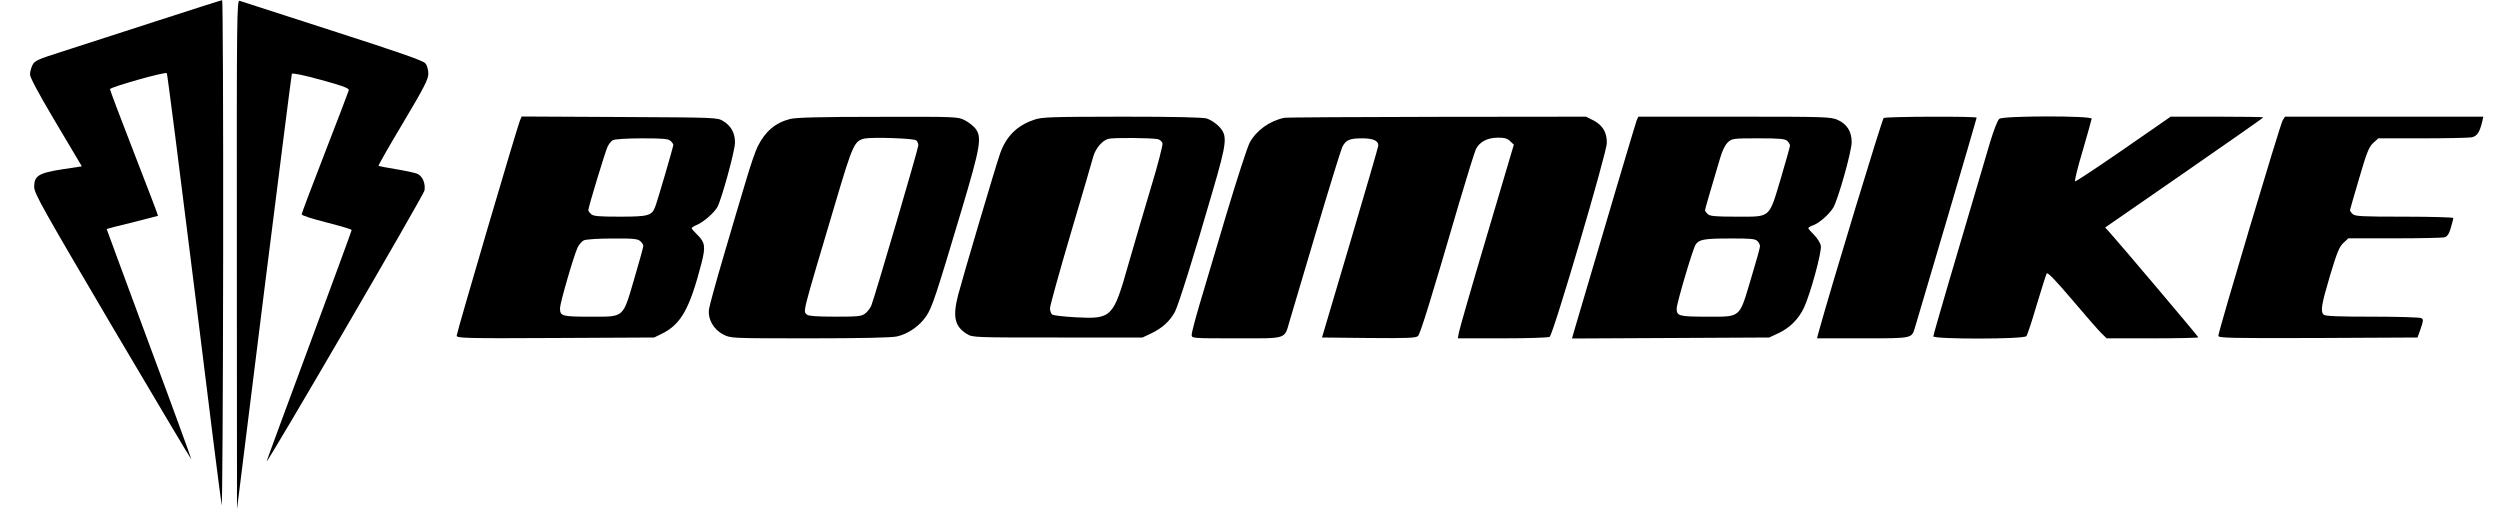 <?xml version="1.0" standalone="no"?>
<!DOCTYPE svg PUBLIC "-//W3C//DTD SVG 20010904//EN"
 "http://www.w3.org/TR/2001/REC-SVG-20010904/DTD/svg10.dtd">
<svg version="1.0" xmlns="http://www.w3.org/2000/svg"
 width="1500pt" height="309pt" viewBox="0 0 1500 309"
 preserveAspectRatio="xMidYMid meet">

<g transform="translate(0,309) scale(0.1,-0.1)"
fill="#000000" stroke="none">
<path d="M925 2959 c-220 -71 -471 -152 -557 -180 -141 -45 -160 -53 -173 -79
-8 -16 -15 -41 -15 -57 0 -17 50 -111 137 -258 75 -126 145 -244 155 -261 l19
-32 -118 -18 c-142 -22 -168 -39 -168 -106 1 -39 49 -125 470 -840 259 -438
471 -795 473 -794 1 2 -112 313 -253 691 -140 379 -255 689 -255 691 0 1 69
19 153 39 83 21 153 39 155 40 2 1 -63 170 -143 376 -80 205 -145 378 -145
384 0 12 332 106 341 96 3 -3 77 -580 164 -1281 86 -701 161 -1291 165 -1310
4 -19 8 655 9 1498 1 842 -2 1532 -6 1531 -5 0 -188 -59 -408 -130z"/>
<path d="M1421 1563 l1 -1528 162 1300 c90 716 165 1306 167 1312 3 6 65 -6
174 -36 129 -35 169 -50 168 -62 -2 -8 -66 -176 -143 -374 -77 -198 -140 -365
-140 -371 0 -7 67 -28 150 -49 83 -21 150 -41 150 -45 0 -5 -115 -317 -255
-695 -140 -378 -255 -689 -255 -693 0 -19 943 1599 947 1625 7 44 -13 89 -45
101 -15 6 -72 18 -127 27 -55 9 -101 18 -104 20 -2 2 64 119 148 259 127 213
151 261 151 294 0 23 -7 49 -18 62 -13 16 -150 64 -557 195 -297 96 -548 177
-557 180 -17 6 -18 -71 -17 -1522z"/>
<path d="M3120 2368 c-16 -37 -380 -1274 -380 -1292 0 -15 50 -17 593 -14
l592 3 47 23 c115 57 167 151 238 427 24 95 20 121 -25 165 -19 19 -35 37 -35
41 0 4 15 13 32 20 40 17 105 74 123 108 27 53 105 339 105 385 0 58 -23 100
-70 129 -35 22 -39 22 -623 25 l-587 3 -10 -23z m904 -124 c9 -8 16 -19 16
-23 0 -11 -96 -340 -109 -372 -20 -53 -41 -59 -213 -59 -129 0 -159 3 -172 16
-9 8 -16 19 -16 23 0 18 103 357 116 382 8 16 22 33 31 38 10 6 87 11 175 11
129 0 159 -3 172 -16z m-182 -601 c10 -9 18 -22 18 -28 0 -7 -24 -95 -54 -196
-71 -241 -57 -229 -265 -229 -169 0 -181 3 -181 51 0 30 83 317 106 365 8 17
25 36 37 42 12 6 88 11 171 11 126 1 152 -2 168 -16z"/>
<path d="M4740 2376 c-89 -23 -149 -75 -194 -165 -13 -25 -44 -116 -69 -201
-26 -85 -85 -285 -132 -445 -47 -159 -88 -308 -91 -330 -8 -60 28 -123 86
-152 44 -23 47 -23 517 -23 302 0 490 4 523 11 67 14 138 63 178 123 35 53 56
115 213 641 111 372 121 430 83 482 -11 15 -40 38 -64 51 -44 22 -46 22 -525
21 -346 0 -493 -4 -525 -13z m757 -128 c7 -6 13 -19 13 -30 0 -19 -261 -908
-282 -961 -6 -15 -22 -37 -36 -47 -22 -18 -41 -20 -181 -20 -109 0 -161 4
-169 12 -24 24 -35 -20 174 683 101 340 111 361 173 374 48 9 294 1 308 -11z"/>
<path d="M6203 2371 c-102 -35 -167 -100 -203 -204 -25 -70 -227 -753 -251
-846 -34 -131 -21 -189 51 -234 35 -22 38 -22 545 -22 l510 0 55 26 c63 30
112 75 140 129 22 44 113 333 225 720 89 305 92 337 36 394 -18 18 -49 38 -70
45 -27 7 -185 11 -512 11 -429 -1 -479 -2 -526 -19z m744 -116 c12 -3 24 -13
28 -24 3 -10 -28 -131 -71 -272 -42 -140 -102 -345 -134 -456 -90 -318 -100
-328 -312 -317 -73 4 -139 11 -145 17 -7 5 -13 22 -13 37 0 15 56 218 125 451
69 233 130 440 135 461 14 48 54 96 91 105 30 8 256 6 296 -2z"/>
<path d="M7705 2383 c-89 -19 -167 -76 -207 -149 -14 -27 -76 -218 -138 -424
-61 -206 -134 -450 -161 -541 -27 -91 -49 -176 -49 -187 0 -22 0 -22 268 -22
310 0 287 -8 320 105 12 39 84 282 161 542 77 259 147 485 155 502 22 42 44
51 120 51 64 0 96 -14 96 -43 0 -7 -76 -268 -169 -582 l-169 -570 281 -3 c230
-2 284 0 295 12 14 13 78 220 247 799 47 159 92 303 100 321 22 45 69 70 133
70 40 0 57 -5 73 -21 l22 -21 -162 -547 c-90 -301 -165 -563 -168 -581 l-6
-34 269 0 c148 0 275 4 282 9 21 13 343 1106 343 1163 1 63 -25 107 -81 136
l-44 22 -896 -1 c-492 -1 -904 -3 -915 -6z"/>
<path d="M9820 2368 c-7 -18 -206 -688 -370 -1246 l-18 -63 591 3 592 3 56 26
c68 32 121 85 153 153 38 82 108 336 101 372 -3 16 -21 45 -40 64 -19 19 -35
37 -35 41 0 4 13 12 28 17 37 13 95 64 121 105 29 48 111 338 111 394 0 63
-28 109 -83 133 -40 19 -72 20 -620 20 l-577 0 -10 -22z m904 -124 c9 -8 16
-21 16 -27 0 -7 -25 -95 -55 -197 -73 -243 -58 -230 -265 -230 -131 0 -161 3
-174 16 -9 8 -16 19 -16 22 0 7 32 116 90 311 13 46 31 82 47 97 25 23 31 24
184 24 130 0 160 -3 173 -16z m-180 -600 c9 -8 16 -23 16 -32 0 -9 -25 -98
-55 -197 -71 -237 -57 -225 -264 -225 -168 0 -181 4 -181 49 0 30 96 355 113
382 20 32 50 38 204 38 125 1 154 -2 167 -15z"/>
<path d="M11302 2382 c-9 -6 -314 -1009 -390 -1284 l-10 -38 273 0 c301 0 294
-1 314 62 24 77 371 1256 371 1262 0 9 -543 7 -558 -2z"/>
<path d="M11996 2377 c-10 -7 -33 -66 -56 -142 -212 -715 -340 -1152 -340
-1163 0 -18 543 -18 558 1 6 6 34 91 62 187 29 96 56 181 60 189 5 10 52 -39
155 -160 81 -96 160 -186 176 -201 l29 -28 275 0 c151 0 275 3 275 6 0 5 -482
575 -536 634 l-23 25 474 328 c261 181 475 330 475 333 0 2 -125 4 -278 4
l-278 0 -283 -196 c-155 -107 -286 -194 -290 -192 -5 2 15 84 45 183 29 99 53
186 54 193 0 18 -529 18 -554 -1z"/>
<path d="M13696 2368 c-15 -24 -386 -1267 -386 -1293 0 -13 71 -15 597 -13
l598 3 19 53 c16 46 17 55 5 63 -8 5 -140 9 -295 9 -204 0 -283 3 -292 12 -20
20 -14 59 38 234 42 140 56 174 81 197 l29 27 278 0 c152 0 287 3 299 6 17 5
27 20 38 57 8 28 15 54 15 59 0 4 -132 8 -294 8 -254 0 -297 2 -310 16 -9 8
-16 19 -16 23 0 3 25 90 55 191 46 158 59 189 85 213 l30 27 264 0 c145 0 278
3 296 6 33 7 48 30 64 97 l6 27 -595 0 -595 0 -14 -22z"/>
</g>
</svg>
